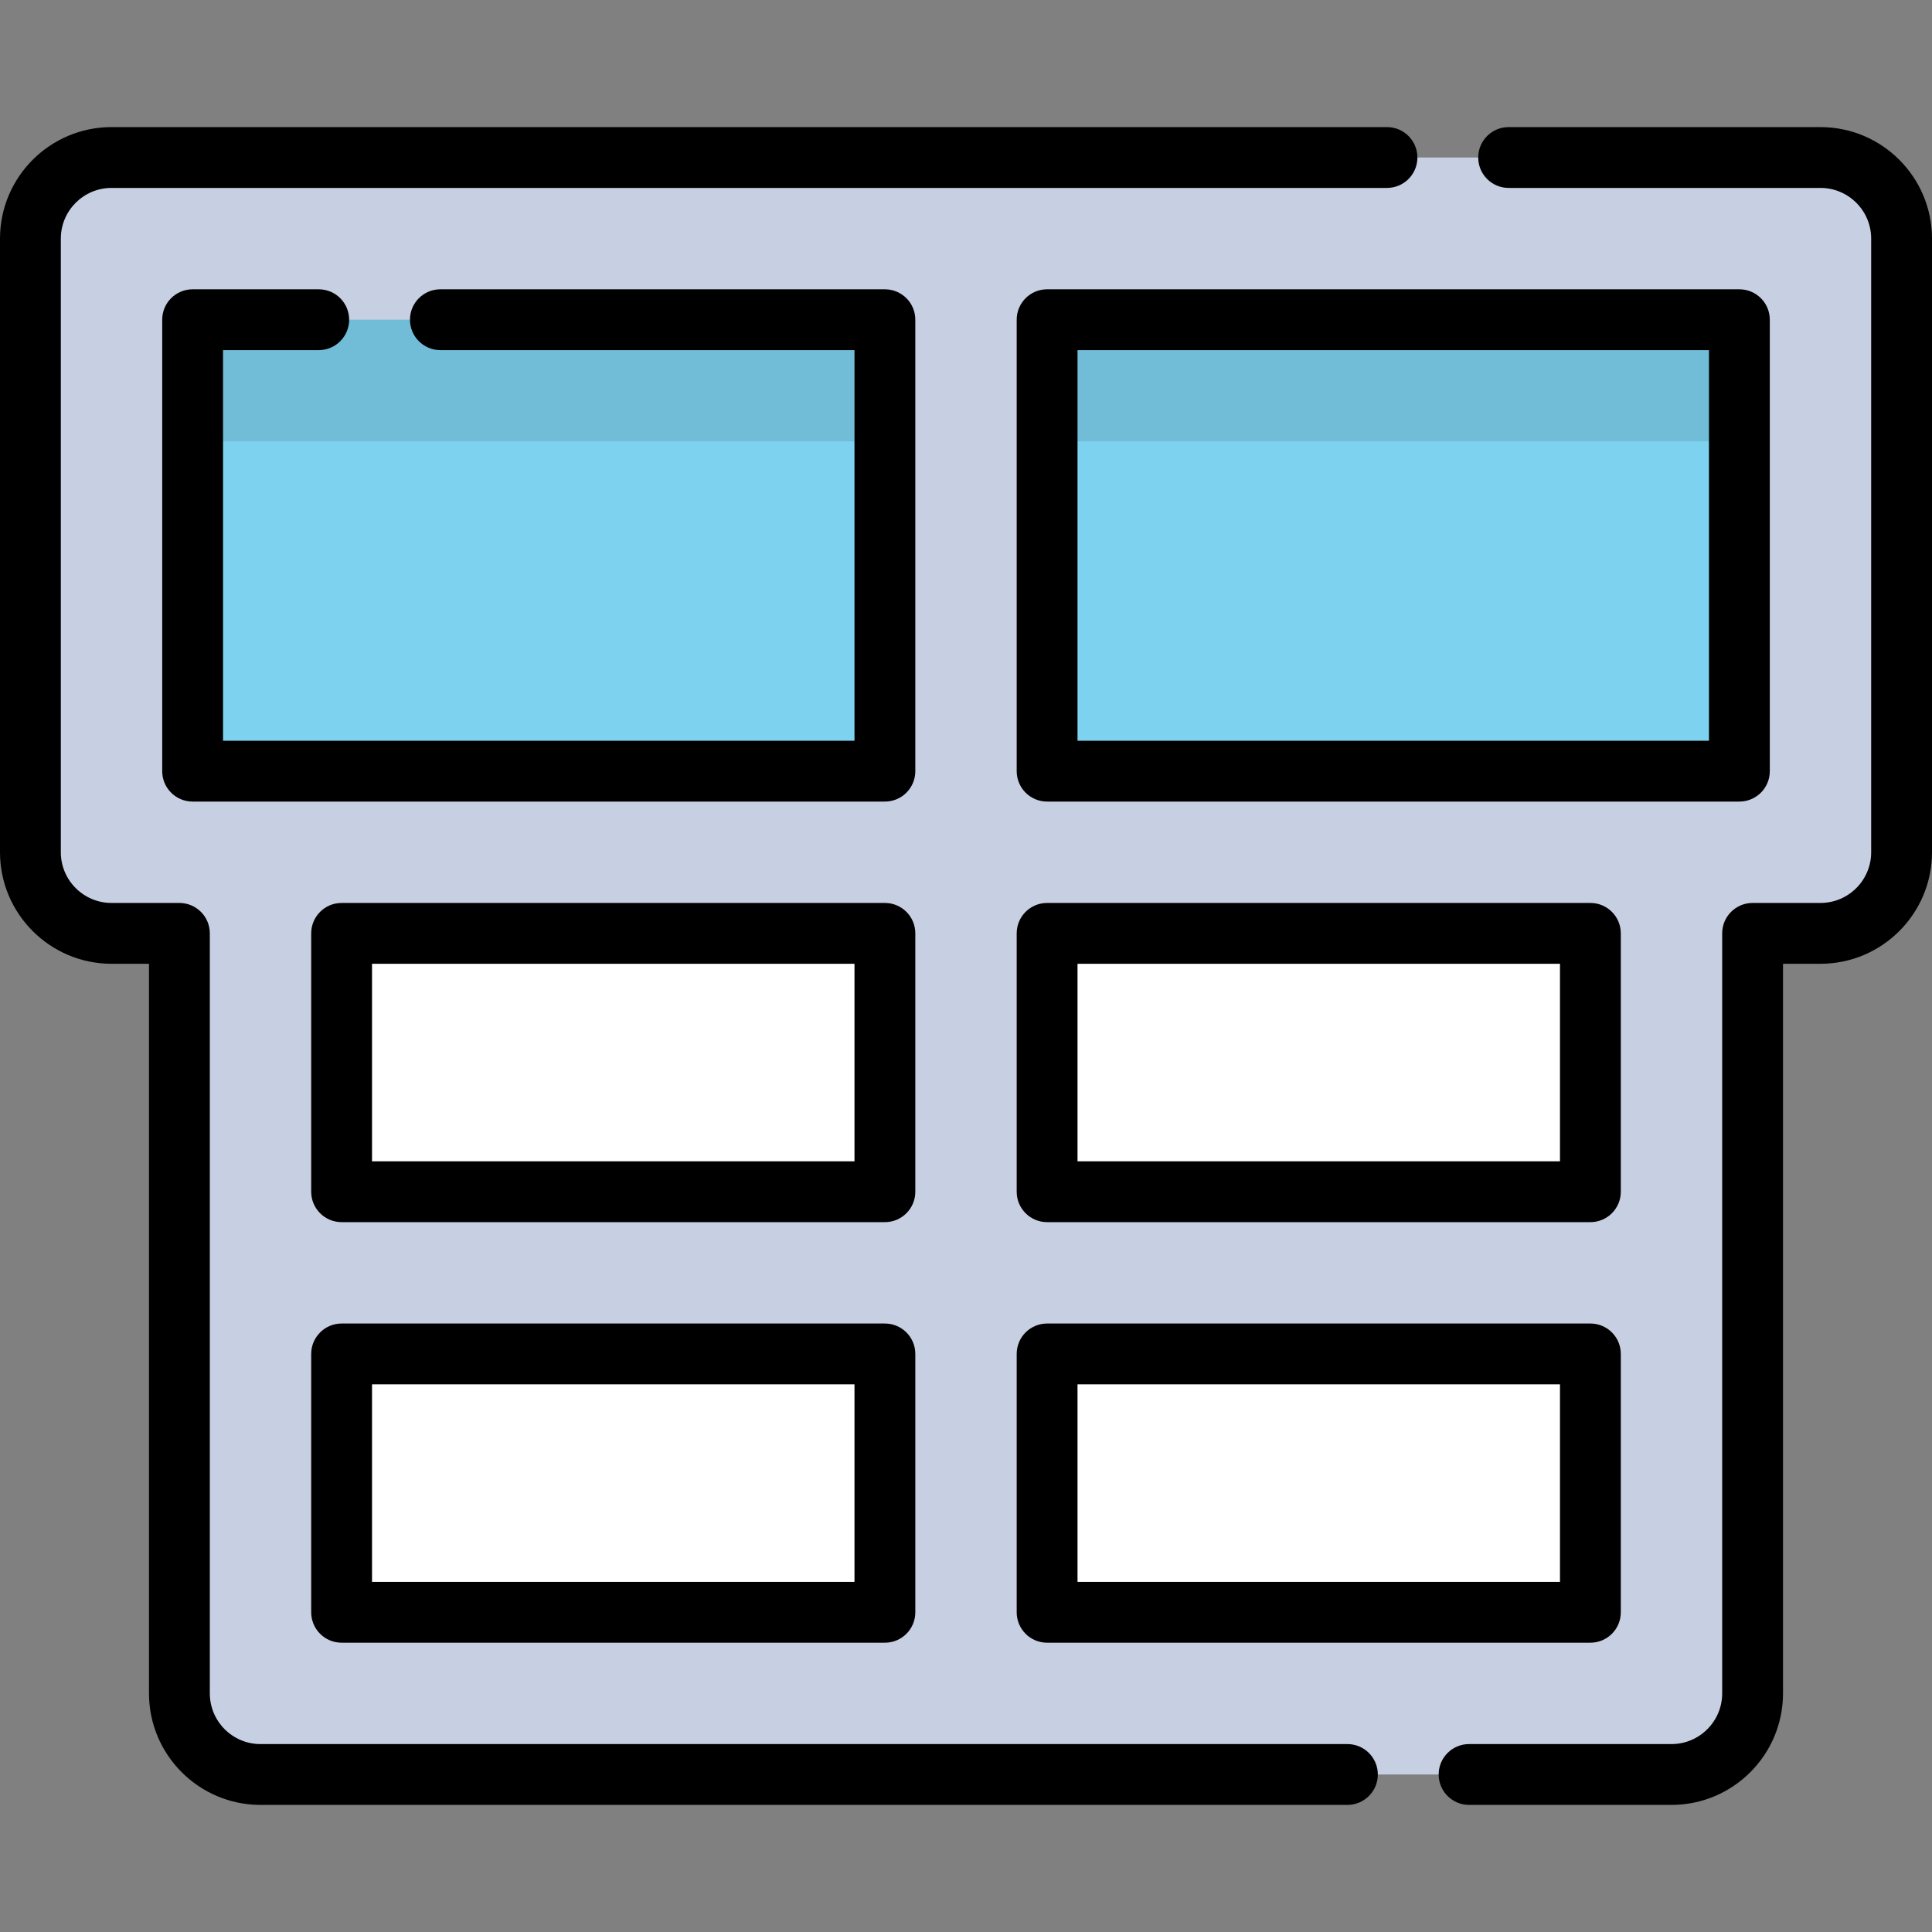 <?xml version="1.0" encoding="iso-8859-1"?>
<!-- Uploaded to: SVG Repo, www.svgrepo.com, Generator: SVG Repo Mixer Tools -->
<svg version="1.1" id="Layer_1" xmlns="http://www.w3.org/2000/svg" xmlns:xlink="http://www.w3.org/1999/xlink" 
	 viewBox="0 0 511.999 511.999" xml:space="preserve">
<rect x="0" y="0" width="511.999" height="511.999" fill="#808080" stroke="none"/>
<rect x="72.077" y="225.45" style="fill:#FFFFFF;" width="367.853" height="215.629"/>
<path style="fill:#C7CFE2;" d="M482.447,41.741H29.553c-11.871,0-21.493,9.622-21.493,21.493v162.624
	c0,11.871,9.622,21.493,21.493,21.493h17.991v201.413c0,11.871,9.622,21.493,21.493,21.493h373.926
	c11.871,0,21.493-9.622,21.493-21.493V247.351h17.991c11.871,0,21.493-9.622,21.493-21.493V63.234
	C503.94,51.363,494.317,41.741,482.447,41.741z M234.507,247.351v68.468H90.53v-68.468H234.507z M90.53,358.806h143.977v68.466
	H90.53V358.806z M277.493,427.272v-68.466H421.47v68.466H277.493z M421.469,315.82H277.493v-68.468H421.47v68.468H421.469z"/>
<g>
	<polygon style="fill:#7DD2F0;" points="460.954,204.365 442.962,204.365 277.493,204.365 277.493,84.727 460.954,84.727 	"/>
	<polygon style="fill:#7DD2F0;" points="51.046,84.727 234.507,84.727 234.507,204.365 69.037,204.365 51.046,204.365 	"/>
</g>
<rect x="51.046" y="84.725" style="opacity:0.1;enable-background:new    ;" width="183.464" height="32.24"/>
<rect x="277.496" y="84.725" style="opacity:0.1;enable-background:new    ;" width="183.464" height="32.24"/>
<path d="M29.553,255.411h9.931v193.354c0,16.296,13.258,29.553,29.553,29.553h288.042c4.452,0,8.06-3.609,8.06-8.06
	s-3.608-8.06-8.06-8.06H69.037c-7.408,0-13.433-6.026-13.433-13.433V247.351c0-4.451-3.608-8.06-8.06-8.06H29.553
	c-7.408,0-13.433-6.026-13.433-13.433V63.234c0-7.408,6.026-13.433,13.433-13.433h338.011c4.452,0,8.06-3.608,8.06-8.06
	c0-4.451-3.608-8.06-8.06-8.06H29.553C13.257,33.681,0,46.939,0,63.234v162.624C0,242.154,13.257,255.411,29.553,255.411z"/>
<path d="M242.567,247.351c0-4.451-3.608-8.06-8.06-8.06H90.53c-4.452,0-8.06,3.609-8.06,8.06v68.469c0,4.451,3.608,8.06,8.06,8.06
	h143.977c4.452,0,8.06-3.609,8.06-8.06V247.351z M226.447,307.76H98.59v-52.349h127.858V307.76z"/>
<path d="M234.507,350.746H90.53c-4.452,0-8.06,3.608-8.06,8.06v68.466c0,4.451,3.608,8.06,8.06,8.06h143.977
	c4.452,0,8.06-3.609,8.06-8.06v-68.466C242.567,354.354,238.958,350.746,234.507,350.746z M226.447,419.212H98.59v-52.346h127.858
	V419.212z"/>
<path d="M399.803,49.801h82.643c7.408,0,13.433,6.026,13.433,13.433v162.624c0,7.408-6.026,13.433-13.433,13.433h-17.991
	c-4.452,0-8.06,3.609-8.06,8.06v201.414c0,7.408-6.026,13.433-13.433,13.433h-53.644c-4.452,0-8.06,3.609-8.06,8.06
	s3.608,8.06,8.06,8.06h53.644c16.295,0,29.553-13.257,29.553-29.553V255.411h9.931c16.296,0,29.553-13.257,29.553-29.553V63.234
	c0-16.295-13.257-29.553-29.553-29.553h-82.643c-4.452,0-8.06,3.609-8.06,8.06S395.352,49.801,399.803,49.801z"/>
<path d="M277.493,212.425h183.461c4.452,0,8.06-3.608,8.06-8.06V84.727c0-4.451-3.608-8.06-8.06-8.06H277.493
	c-4.452,0-8.06,3.609-8.06,8.06v119.638C269.433,208.817,273.041,212.425,277.493,212.425z M285.553,92.787h167.341v103.518H285.553
	V92.787z"/>
<path d="M269.433,315.82c0,4.451,3.608,8.06,8.06,8.06H421.47c4.452,0,8.06-3.609,8.06-8.06v-68.469c0-4.451-3.608-8.06-8.06-8.06
	H277.493c-4.452,0-8.06,3.609-8.06,8.06V315.82L269.433,315.82z M285.553,255.411H413.41v52.349H285.553V255.411z"/>
<path d="M269.433,427.272c0,4.451,3.608,8.06,8.06,8.06H421.47c4.452,0,8.06-3.609,8.06-8.06v-68.466c0-4.452-3.608-8.06-8.06-8.06
	H277.493c-4.452,0-8.06,3.608-8.06,8.06V427.272L269.433,427.272z M285.553,366.866H413.41v52.346H285.553V366.866z"/>
<path d="M242.567,84.727c0-4.451-3.608-8.06-8.06-8.06H116.706c-4.452,0-8.06,3.609-8.06,8.06c0,4.452,3.608,8.06,8.06,8.06h109.741
	v103.518H59.106V92.787h25.361c4.452,0,8.06-3.608,8.06-8.06c0-4.451-3.608-8.06-8.06-8.06H51.046c-4.452,0-8.06,3.609-8.06,8.06
	v119.638c0,4.452,3.608,8.06,8.06,8.06h183.461c4.452,0,8.06-3.608,8.06-8.06V84.727z"/>
</svg>